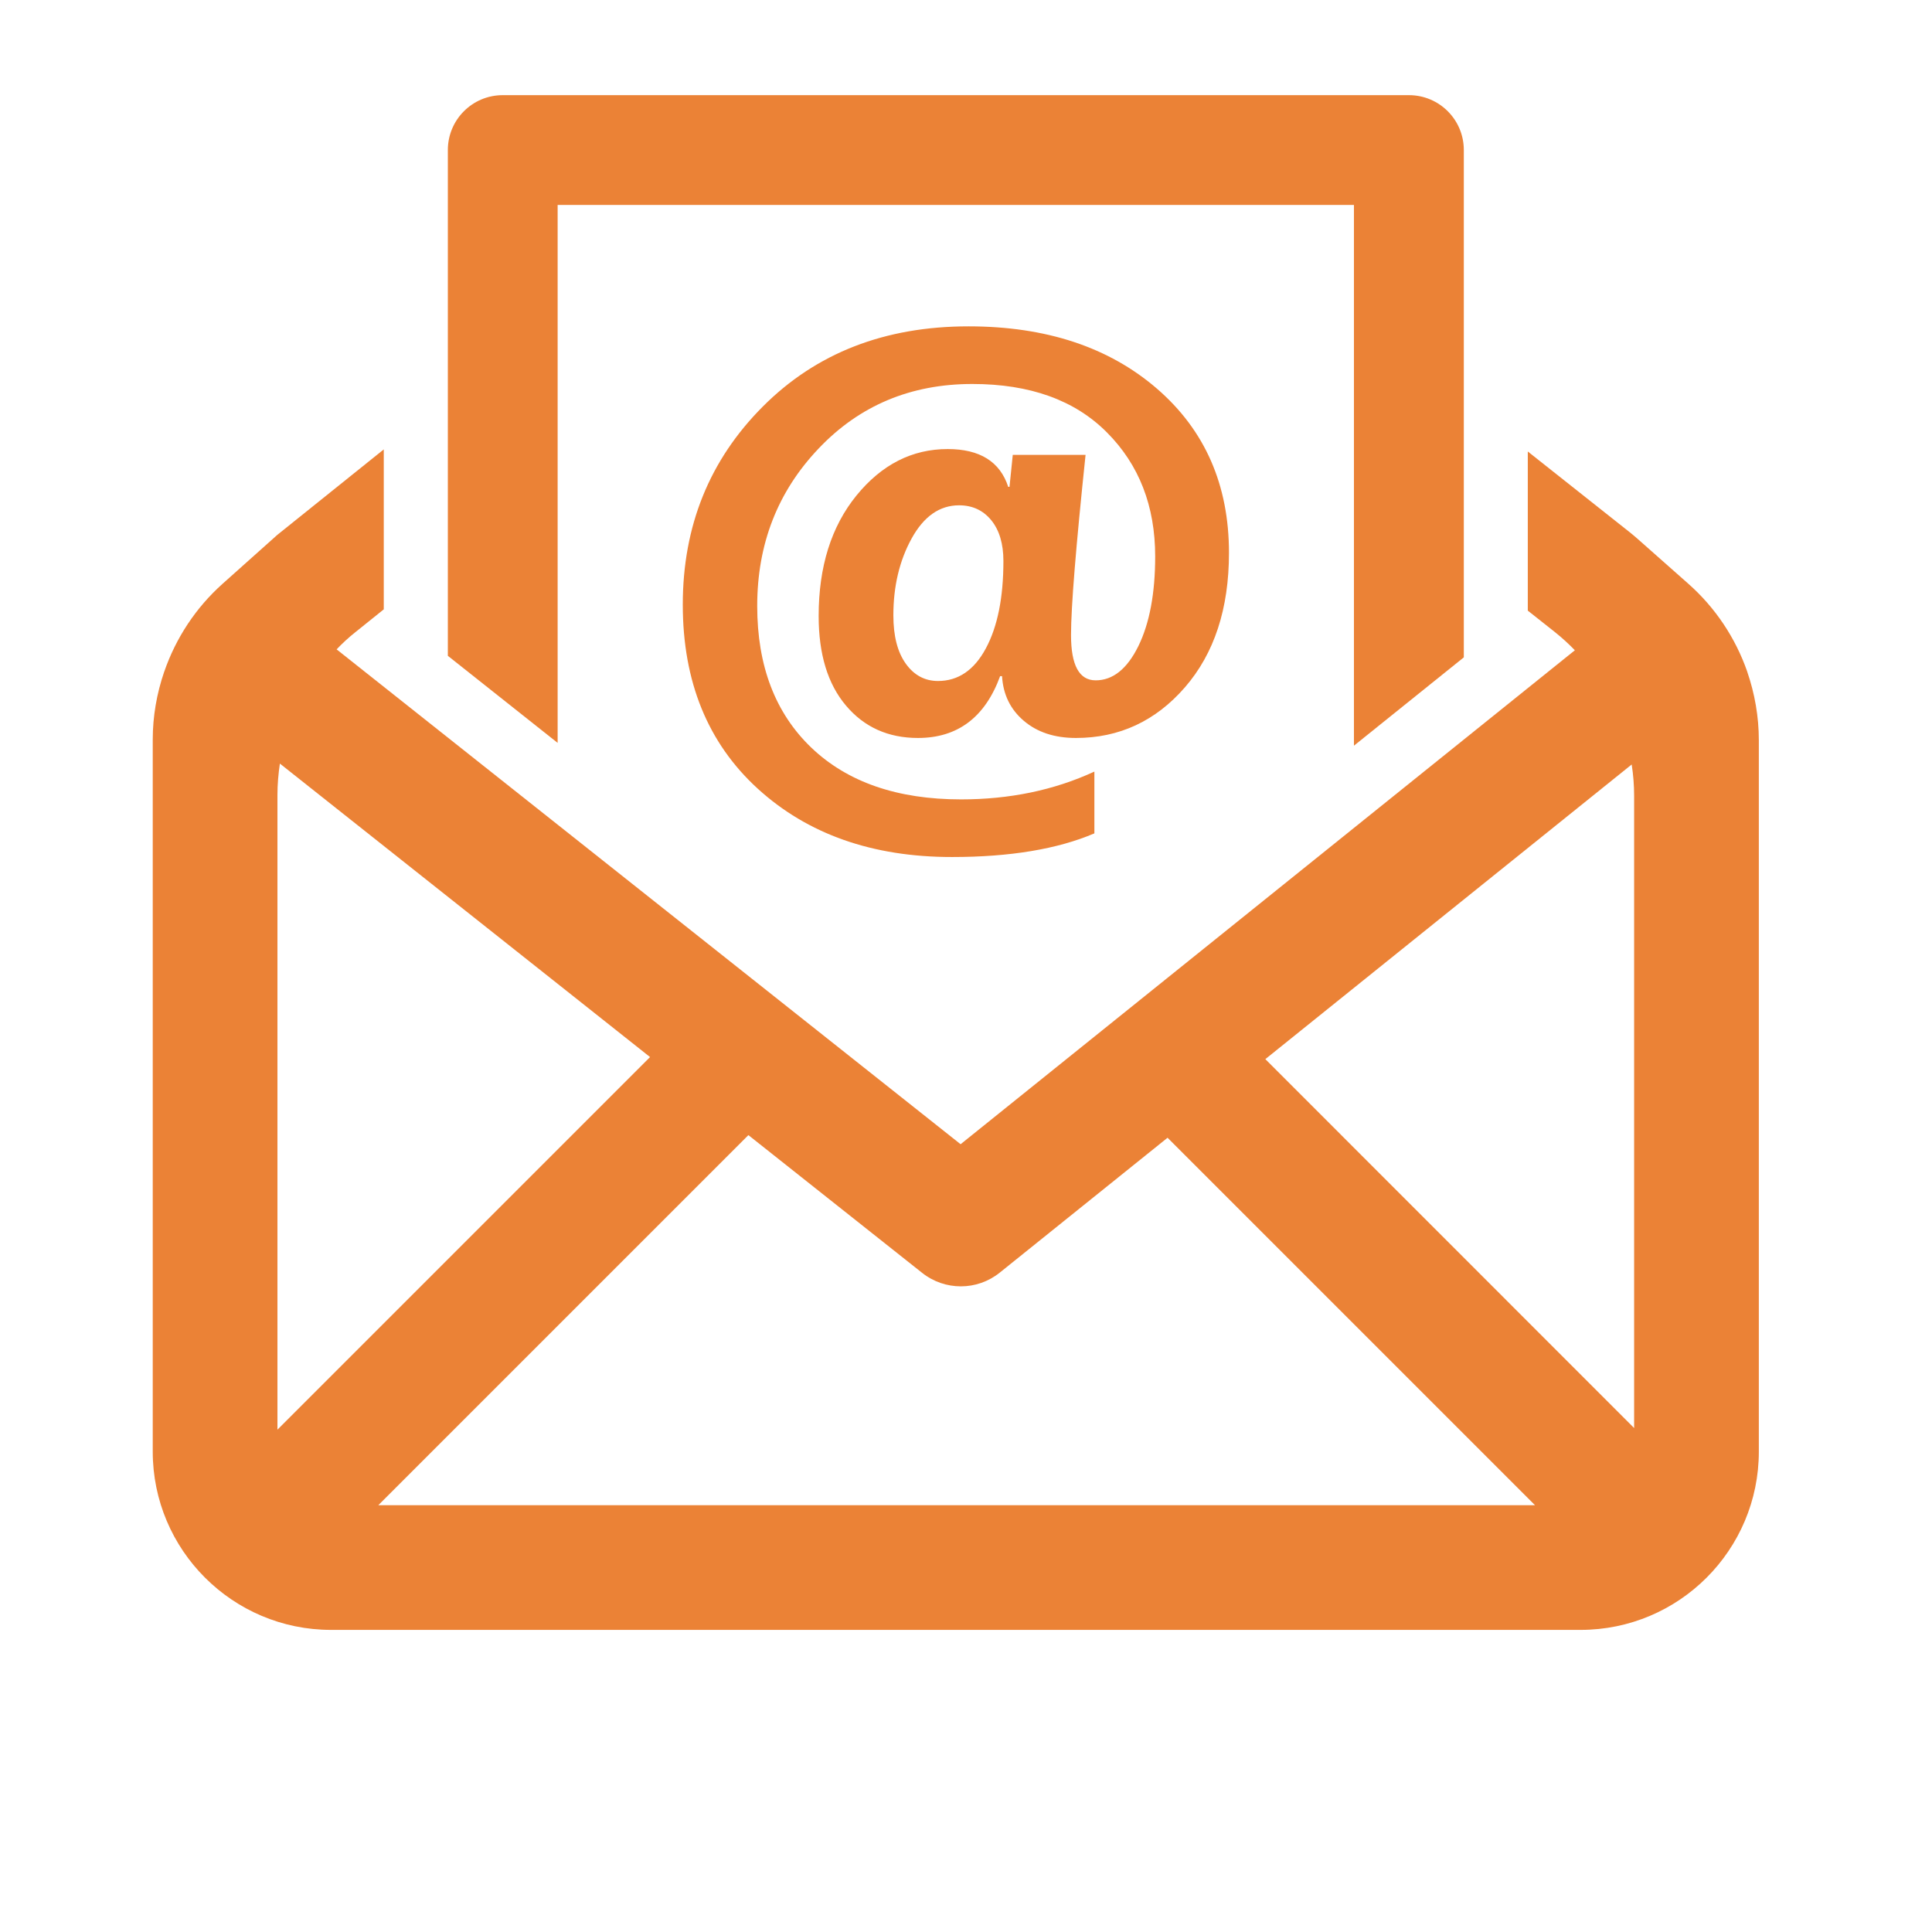 <svg xmlns="http://www.w3.org/2000/svg" xmlns:xlink="http://www.w3.org/1999/xlink" width="100" zoomAndPan="magnify" viewBox="0 0 75.12 83.04" height="100" preserveAspectRatio="xMidYMid meet" version="1.2"><defs><clipPath id="c4841990fa"><path d="M 2.391 19 L 72 19 L 72 70.066 L 2.391 70.066 Z M 2.391 19 "/></clipPath><clipPath id="a9137dbdb4"><path d="M 15 4.09 L 59 4.09 L 59 33 L 15 33 Z M 15 4.09 "/></clipPath></defs><g id="d1fd1e6171"><g clip-rule="nonzero" clip-path="url(#c4841990fa)"><path style=" stroke:none;fill-rule:nonzero;fill:#eb8236;fill-opacity:1;" d="M 71.137 28.867 L 71.137 28.863 C 70.633 27.422 69.77 26.117 68.602 25.086 L 66.457 23.188 C 66.336 23.078 66.211 22.977 66.086 22.875 L 61.707 19.406 L 61.707 26.246 L 62.867 27.164 L 62.871 27.168 C 63.176 27.41 63.461 27.672 63.73 27.949 L 62.918 28.602 L 37.328 49.18 L 11.375 28.598 L 10.508 27.91 C 10.762 27.645 11.031 27.395 11.324 27.164 L 12.535 26.191 L 12.535 19.316 L 7.961 22.988 L 5.613 25.086 C 4.453 26.121 3.598 27.426 3.102 28.863 L 3.098 28.871 C 2.777 29.805 2.605 30.789 2.605 31.793 L 2.605 62.391 C 2.605 66.621 6.039 70.055 10.27 70.055 L 63.973 70.055 C 68.207 70.055 71.637 66.621 71.637 62.391 L 71.637 31.82 C 71.637 30.801 71.461 29.809 71.137 28.867 Z M 7.965 61.449 L 7.965 34.172 C 7.965 33.715 8.004 33.262 8.07 32.82 L 23.98 45.434 Z M 12.301 64.695 L 28.207 48.789 L 35.672 54.707 C 36.164 55.098 36.75 55.289 37.34 55.289 C 37.934 55.289 38.527 55.09 39.016 54.695 L 46.223 48.902 L 62.016 64.695 Z M 66.277 61.379 L 50.426 45.523 L 66.172 32.859 C 66.242 33.305 66.277 33.754 66.277 34.211 Z M 66.277 61.379 "/></g><g clip-rule="nonzero" clip-path="url(#a9137dbdb4)"><path style=" stroke:none;fill-rule:nonzero;fill:#eb8236;fill-opacity:1;" d="M 15.289 13.566 L 15.289 28.188 L 20.008 31.93 L 20.008 8.809 L 54.234 8.809 L 54.234 32.051 L 58.957 28.254 L 58.957 6.449 C 58.957 5.145 57.902 4.09 56.598 4.09 L 17.648 4.09 C 16.344 4.09 15.289 5.145 15.289 6.449 Z M 15.289 13.566 "/></g><path style=" stroke:none;fill-rule:nonzero;fill:#eb8236;fill-opacity:1;" d="M 39.109 29.062 L 39.027 29.062 C 38.379 30.832 37.199 31.719 35.496 31.719 C 34.215 31.719 33.184 31.254 32.402 30.328 C 31.617 29.402 31.227 28.117 31.227 26.477 C 31.227 24.352 31.77 22.629 32.852 21.297 C 33.938 19.965 35.246 19.301 36.773 19.301 C 38.156 19.301 39.023 19.844 39.375 20.926 L 39.43 20.926 L 39.57 19.551 L 42.699 19.551 C 42.285 23.5 42.074 26.082 42.074 27.297 C 42.074 28.594 42.426 29.242 43.133 29.242 C 43.871 29.242 44.484 28.754 44.969 27.77 C 45.449 26.789 45.691 25.504 45.691 23.918 C 45.691 21.75 45 19.973 43.617 18.586 C 42.238 17.199 40.309 16.504 37.832 16.504 C 35.184 16.504 32.977 17.43 31.223 19.281 C 29.465 21.129 28.586 23.383 28.586 26.047 C 28.586 28.621 29.363 30.652 30.914 32.137 C 32.469 33.621 34.613 34.359 37.348 34.359 C 39.434 34.359 41.344 33.965 43.078 33.164 L 43.078 35.82 C 41.492 36.496 39.453 36.836 36.957 36.836 C 33.535 36.836 30.754 35.855 28.605 33.895 C 26.461 31.934 25.387 29.297 25.387 25.988 C 25.387 22.613 26.531 19.777 28.824 17.477 C 31.113 15.18 34.059 14.027 37.668 14.027 C 41.004 14.027 43.703 14.922 45.77 16.707 C 47.832 18.492 48.863 20.844 48.863 23.762 C 48.863 26.164 48.23 28.09 46.969 29.543 C 45.711 30.992 44.148 31.719 42.285 31.719 C 41.367 31.719 40.621 31.473 40.043 30.98 C 39.469 30.492 39.156 29.852 39.109 29.062 Z M 37.262 21.719 C 36.426 21.719 35.746 22.195 35.223 23.145 C 34.699 24.098 34.438 25.199 34.438 26.449 C 34.438 27.34 34.617 28.031 34.973 28.527 C 35.328 29.023 35.793 29.27 36.355 29.27 C 37.227 29.27 37.914 28.801 38.414 27.867 C 38.918 26.93 39.168 25.68 39.168 24.113 C 39.168 23.371 38.992 22.785 38.645 22.359 C 38.297 21.934 37.836 21.719 37.262 21.719 Z M 37.262 21.719 "/></g></svg>
